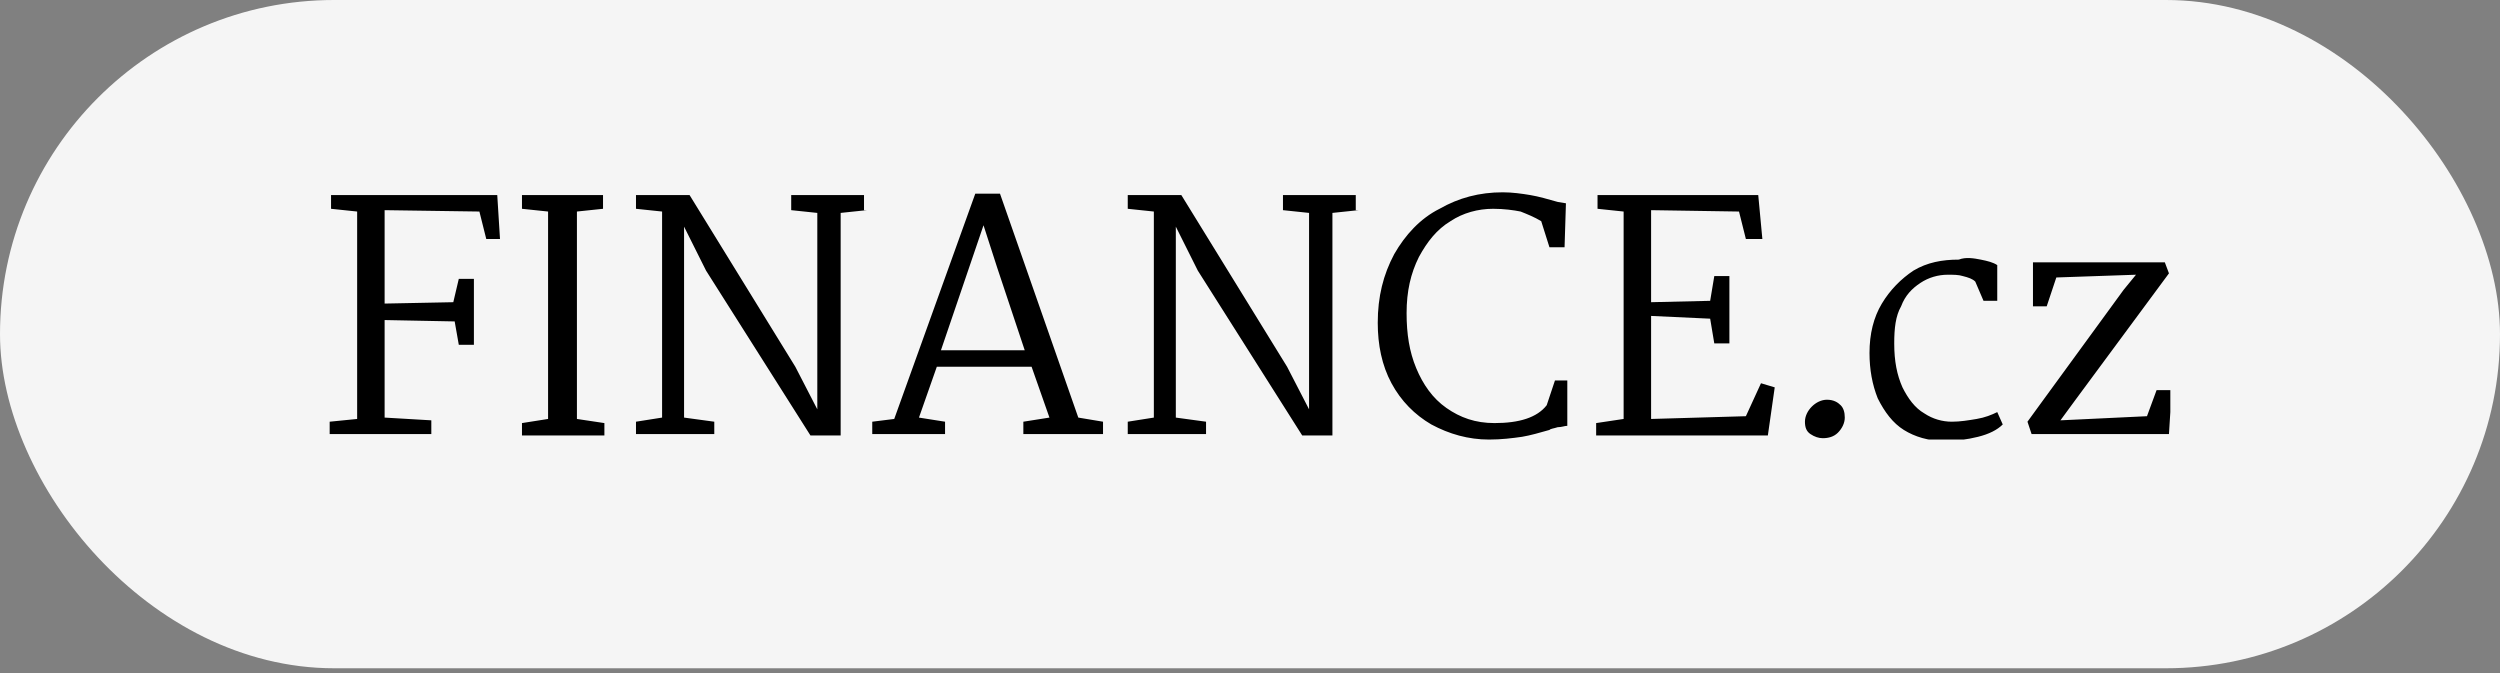 <svg width="182" height="49" viewBox="0 0 182 49" fill="none" xmlns="http://www.w3.org/2000/svg">
<rect x="0" y="0" width="182" height="49" fill="#808080" stroke="none"/>
<rect width="182" height="48.65" rx="24.325" fill="#F5F5F5"/>
<g clip-path="url(#clip0_331_38073)">
<g clip-path="url(#clip1_331_38073)">
<path d="M26 30.5V15.4L24.1 15.2V14.2H36.2L36.4 17.4H35.4L34.9 15.4L28 15.3V22.1L33 22L33.4 20.3H34.5V25.1H33.4L33.1 23.4L28 23.3V30.4L31.4 30.6V31.6H24V30.7L26 30.5ZM39.9 30.5V15.4L38 15.2V14.2H43.9V15.2L42 15.4V30.5L44 30.8V31.7H38V30.8L39.9 30.5ZM63.1 15.3L61.2 15.5V31.7H59L51.4 19.7L49.8 16.5V30.4L52 30.7V31.6H46.3V30.7L48.2 30.4V15.4L46.3 15.2V14.2H50.2L57.9 26.7L59.5 29.8V15.5L57.6 15.3V14.2H62.9V15.3H63.1ZM65.1 30.5L71 14.1H72.8L78.5 30.4L80.3 30.7V31.6H74.5V30.7L76.4 30.4L75.1 26.7H68.2L66.9 30.4L68.8 30.7V31.6H63.5V30.7L65.1 30.5ZM72.6 19.5L71.6 16.4L68.5 25.5H74.6L72.6 19.5ZM98.9 15.3L97 15.5V31.7H94.8L87.2 19.7L85.6 16.5V30.4L87.8 30.7V31.6H82.1V30.7L84 30.4V15.4L82.1 15.2V14.2H86L93.7 26.7L95.3 29.8V15.5L93.4 15.3V14.2H98.7V15.3H98.9ZM111.4 14.2C112 14.3 112.7 14.5 113.4 14.7L114 14.8L113.9 18H112.8L112.2 16.1C111.7 15.8 111.2 15.6 110.7 15.4C110.2 15.3 109.5 15.2 108.7 15.2C107.6 15.2 106.5 15.5 105.6 16.1C104.6 16.7 103.9 17.6 103.3 18.7C102.7 19.9 102.4 21.2 102.4 22.8C102.4 24.3 102.6 25.6 103.1 26.8C103.6 28 104.3 29 105.3 29.7C106.3 30.4 107.4 30.8 108.8 30.8C110.6 30.8 111.9 30.4 112.6 29.5L113.2 27.7H114.1V31C113.9 31 113.7 31.1 113.4 31.1C113.1 31.2 112.9 31.2 112.8 31.3C112.1 31.5 111.4 31.7 110.8 31.8C110.1 31.9 109.3 32 108.4 32C106.9 32 105.5 31.6 104.2 30.9C103 30.2 102 29.2 101.3 27.9C100.6 26.6 100.3 25.1 100.3 23.5C100.3 21.6 100.7 20 101.5 18.5C102.3 17.1 103.4 15.9 104.8 15.2C106.2 14.4 107.7 14 109.4 14C110.1 14 110.8 14.1 111.4 14.2ZM118.2 30.5V15.4L116.3 15.2V14.2H128L128.3 17.4H127.1L126.6 15.4L120.2 15.3V22L124.5 21.9L124.8 20.1H125.9V25H124.8L124.5 23.2L120.2 23V30.5L127.1 30.3L128.2 27.9L129.2 28.2L128.7 31.7H116.2V30.8L118.2 30.5ZM134 29.5C134.2 29.7 134.3 30 134.3 30.4C134.3 30.8 134.1 31.2 133.8 31.5C133.5 31.8 133.1 31.9 132.7 31.9C132.4 31.9 132.1 31.8 131.8 31.6C131.5 31.4 131.4 31.1 131.4 30.7C131.4 30.3 131.6 29.9 131.9 29.6C132.2 29.3 132.6 29.1 133 29.1C133.5 29.1 133.8 29.3 134 29.5ZM144.2 18.9C144.7 19 145.1 19.1 145.4 19.3V21.9H144.4L143.8 20.5C143.6 20.3 143.3 20.2 142.9 20.1C142.6 20 142.2 20 141.8 20C141.1 20 140.4 20.2 139.8 20.6C139.2 21 138.7 21.5 138.4 22.3C138 23 137.9 23.9 137.9 25C137.9 26.3 138.1 27.3 138.5 28.2C138.9 29 139.4 29.7 140.1 30.1C140.7 30.5 141.4 30.7 142.1 30.7C142.7 30.7 143.3 30.6 143.9 30.5C144.5 30.4 145 30.2 145.4 30L145.8 30.9C145.4 31.3 144.8 31.6 144 31.8C143.2 32 142.4 32.1 141.5 32.1C140.4 32.1 139.4 31.8 138.6 31.3C137.8 30.8 137.2 30 136.7 29C136.3 28 136.1 26.9 136.1 25.7C136.1 24.3 136.4 23.1 137 22.1C137.6 21.1 138.4 20.3 139.3 19.7C140.3 19.1 141.4 18.9 142.6 18.9C143.1 18.7 143.7 18.8 144.2 18.9ZM157.9 19.9L151.1 29.1L150 30.6L156.3 30.3L157 28.4H158.1L157.9 31.6H147.9L147.6 30.7L148.4 29.6L154.6 21.1L155.5 20L149.7 20.2L149 22.3H148V19.1H157.6L157.9 19.9Z" fill="black"/>
</g>
</g>
<defs>
<clipPath id="clip0_331_38073">
<rect width="134" height="18" fill="white" transform="translate(24 14)"/>
</clipPath>
<clipPath id="clip1_331_38073">
<rect width="134" height="18" fill="white" transform="translate(24 14)"/>
</clipPath>
</defs>
</svg>
